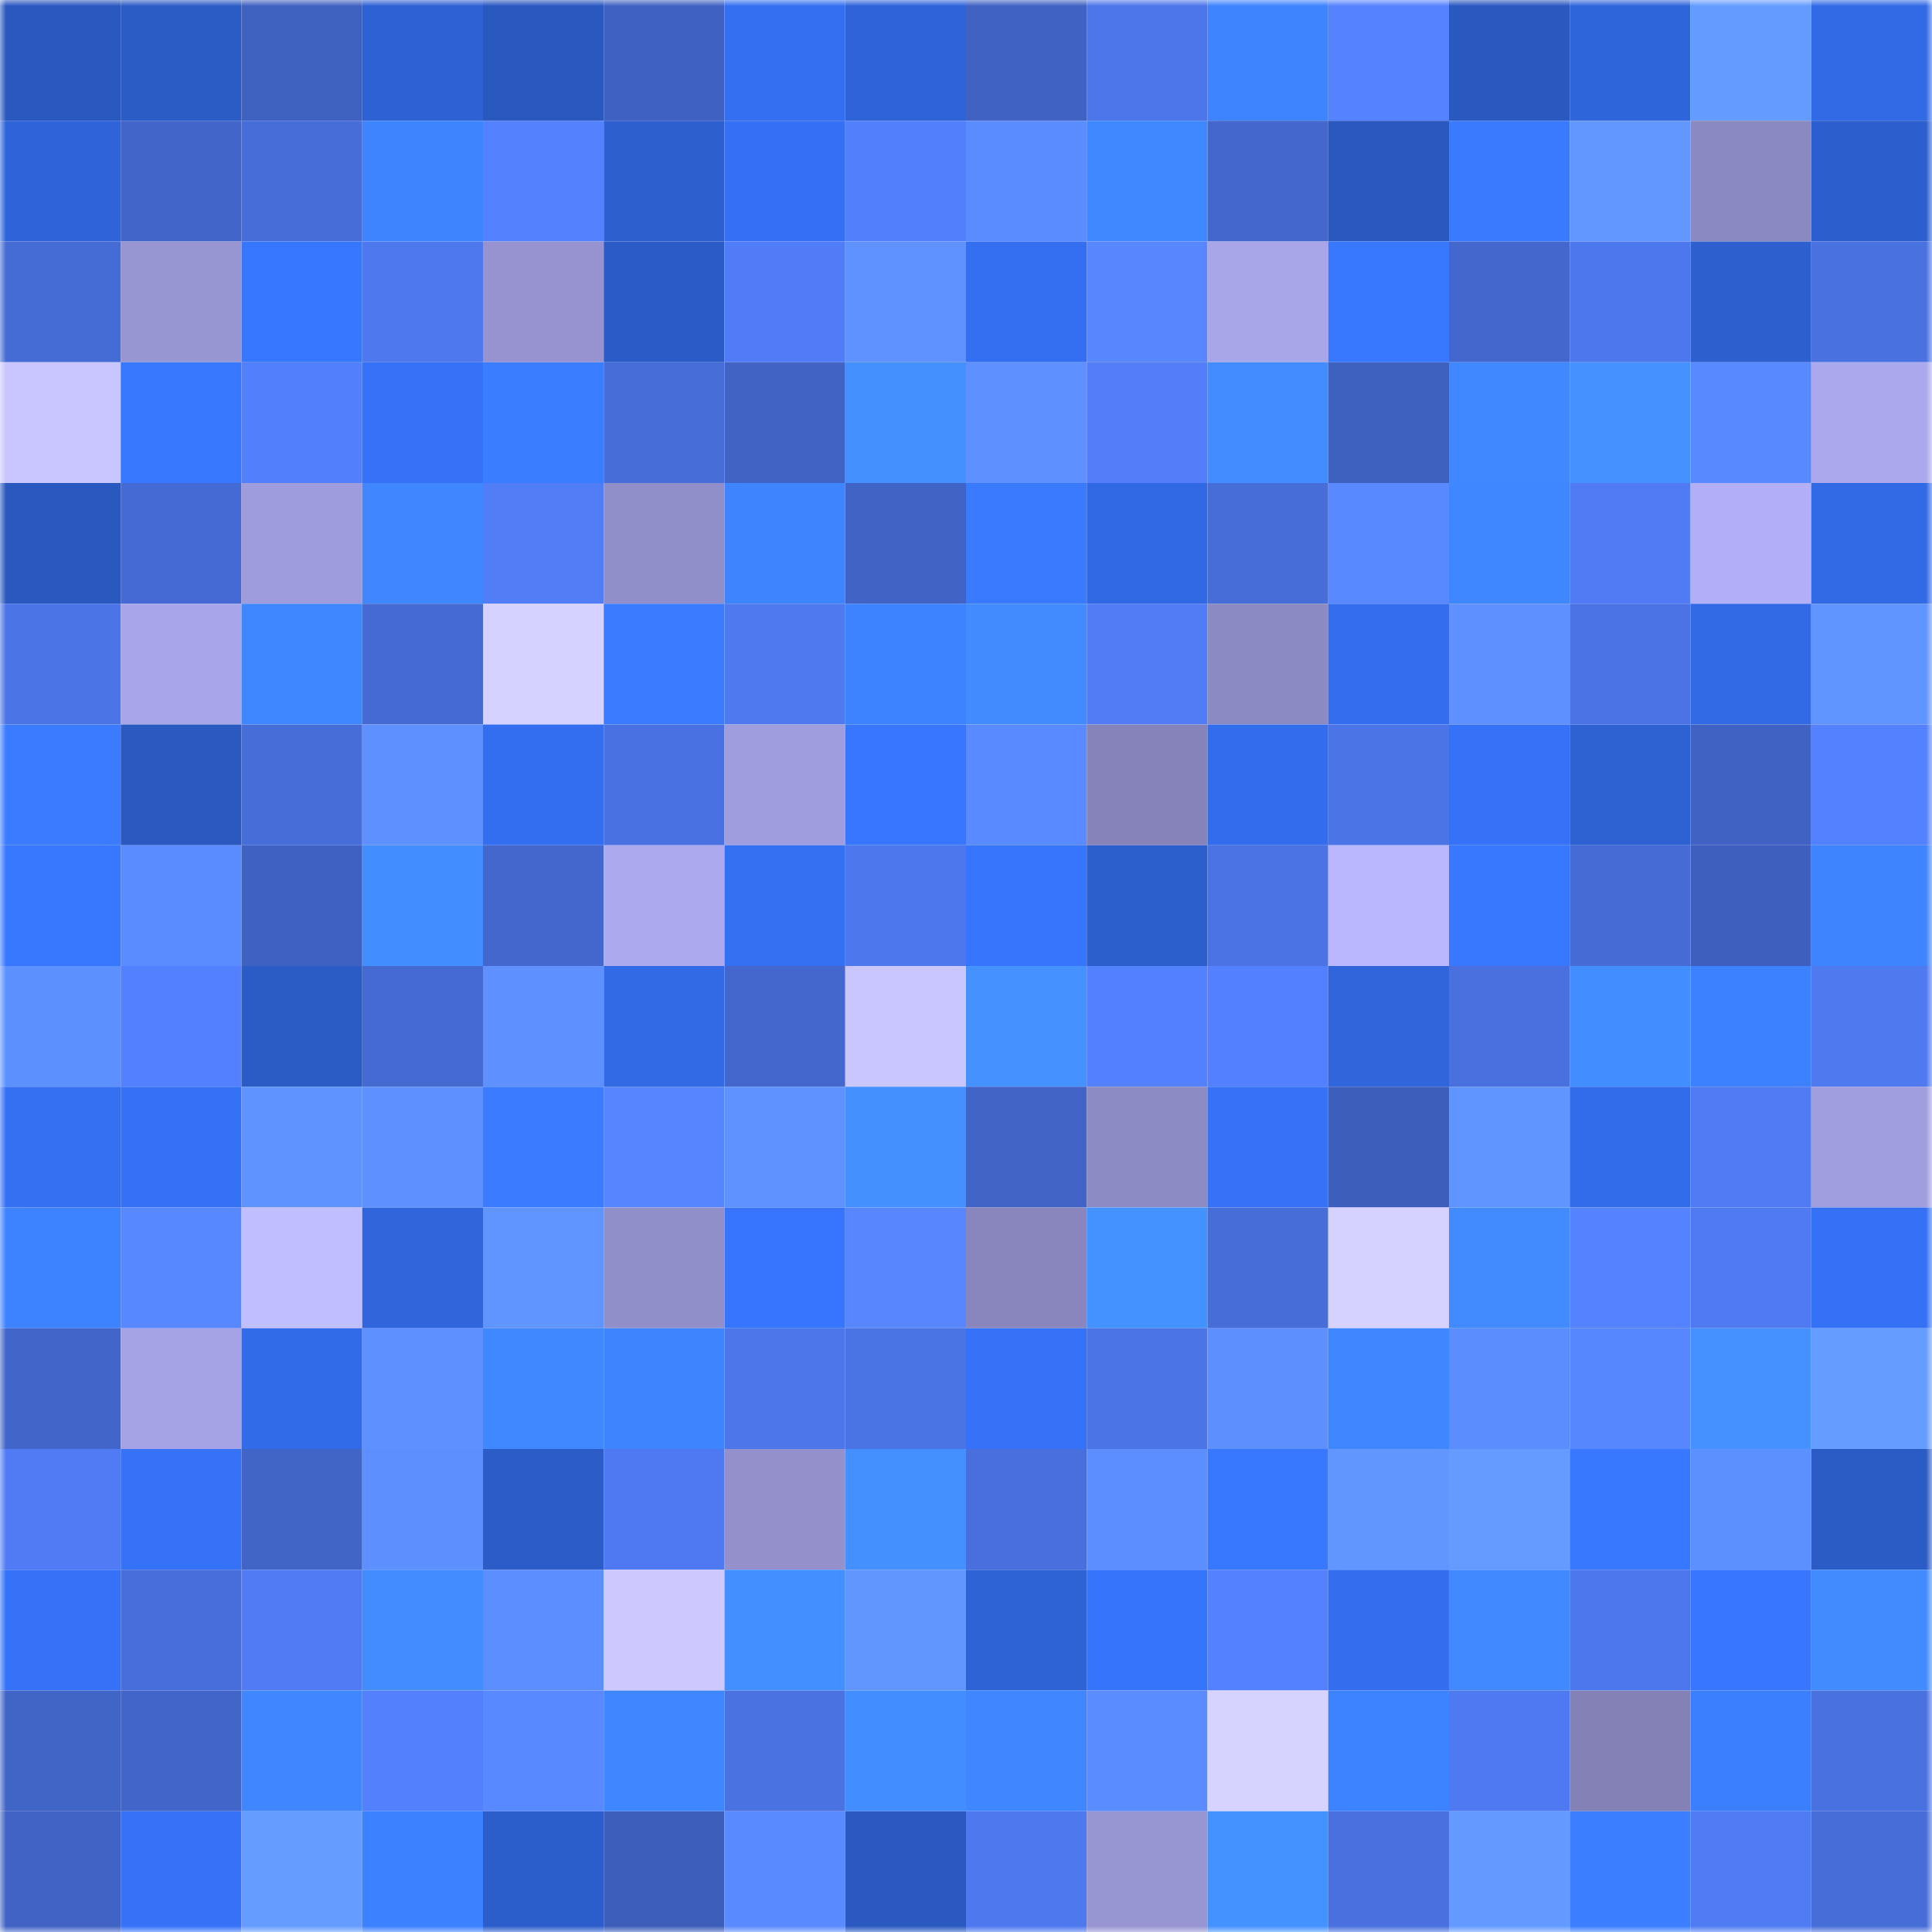 <svg viewBox="0 0 160 160" fill="none" role="img" xmlns="http://www.w3.org/2000/svg" width="240" height="240" name="basenames%2C16887.base.eth"><mask id="1290125395" mask-type="alpha" maskUnits="userSpaceOnUse" x="0" y="0" width="160" height="160"><rect width="160" height="160" fill="#FFFFFF"></rect></mask><g mask="url(#1290125395)"><rect x="0" y="0" width="10" height="10" fill="#2958bf"></rect><rect x="10" y="0" width="10" height="10" fill="#2b5bc4"></rect><rect x="20" y="0" width="10" height="10" fill="#3f61c0"></rect><rect x="30" y="0" width="10" height="10" fill="#2e61d3"></rect><rect x="40" y="0" width="10" height="10" fill="#2958bf"></rect><rect x="50" y="0" width="10" height="10" fill="#3f62c2"></rect><rect x="60" y="0" width="10" height="10" fill="#346ff1"></rect><rect x="70" y="0" width="10" height="10" fill="#2f64d9"></rect><rect x="80" y="0" width="10" height="10" fill="#4062c3"></rect><rect x="90" y="0" width="10" height="10" fill="#4d76eb"></rect><rect x="100" y="0" width="10" height="10" fill="#3e83ff"></rect><rect x="110" y="0" width="10" height="10" fill="#5583ff"></rect><rect x="120" y="0" width="10" height="10" fill="#2958bf"></rect><rect x="130" y="0" width="10" height="10" fill="#2f65da"></rect><rect x="140" y="0" width="10" height="10" fill="#649bff"></rect><rect x="150" y="0" width="10" height="10" fill="#326ae5"></rect><rect x="0" y="10" width="10" height="10" fill="#2f64d9"></rect><rect x="10" y="10" width="10" height="10" fill="#4165c8"></rect><rect x="20" y="10" width="10" height="10" fill="#476dd9"></rect><rect x="30" y="10" width="10" height="10" fill="#3e84ff"></rect><rect x="40" y="10" width="10" height="10" fill="#5482ff"></rect><rect x="50" y="10" width="10" height="10" fill="#2d5fce"></rect><rect x="60" y="10" width="10" height="10" fill="#3570f4"></rect><rect x="70" y="10" width="10" height="10" fill="#527ffb"></rect><rect x="80" y="10" width="10" height="10" fill="#5b8cff"></rect><rect x="90" y="10" width="10" height="10" fill="#4088ff"></rect><rect x="100" y="10" width="10" height="10" fill="#4367cc"></rect><rect x="110" y="10" width="10" height="10" fill="#2958bf"></rect><rect x="120" y="10" width="10" height="10" fill="#3a7aff"></rect><rect x="130" y="10" width="10" height="10" fill="#6297ff"></rect><rect x="140" y="10" width="10" height="10" fill="#8b89c2"></rect><rect x="150" y="10" width="10" height="10" fill="#2c5fcd"></rect><rect x="0" y="20" width="10" height="10" fill="#456bd4"></rect><rect x="10" y="20" width="10" height="10" fill="#9895d3"></rect><rect x="20" y="20" width="10" height="10" fill="#3776ff"></rect><rect x="30" y="20" width="10" height="10" fill="#4e78ee"></rect><rect x="40" y="20" width="10" height="10" fill="#9693d0"></rect><rect x="50" y="20" width="10" height="10" fill="#2b5bc6"></rect><rect x="60" y="20" width="10" height="10" fill="#517cf7"></rect><rect x="70" y="20" width="10" height="10" fill="#5f92ff"></rect><rect x="80" y="20" width="10" height="10" fill="#346ff1"></rect><rect x="90" y="20" width="10" height="10" fill="#5786ff"></rect><rect x="100" y="20" width="10" height="10" fill="#a8a5e9"></rect><rect x="110" y="20" width="10" height="10" fill="#3877ff"></rect><rect x="120" y="20" width="10" height="10" fill="#4367cc"></rect><rect x="130" y="20" width="10" height="10" fill="#4d77ed"></rect><rect x="140" y="20" width="10" height="10" fill="#2d5fce"></rect><rect x="150" y="20" width="10" height="10" fill="#4971e0"></rect><rect x="0" y="30" width="10" height="10" fill="#c9c6ff"></rect><rect x="10" y="30" width="10" height="10" fill="#3878ff"></rect><rect x="20" y="30" width="10" height="10" fill="#527ffc"></rect><rect x="30" y="30" width="10" height="10" fill="#3672f7"></rect><rect x="40" y="30" width="10" height="10" fill="#3b7dff"></rect><rect x="50" y="30" width="10" height="10" fill="#476dd9"></rect><rect x="60" y="30" width="10" height="10" fill="#4063c4"></rect><rect x="70" y="30" width="10" height="10" fill="#4490ff"></rect><rect x="80" y="30" width="10" height="10" fill="#5e91ff"></rect><rect x="90" y="30" width="10" height="10" fill="#527efa"></rect><rect x="100" y="30" width="10" height="10" fill="#428cff"></rect><rect x="110" y="30" width="10" height="10" fill="#3e60bf"></rect><rect x="120" y="30" width="10" height="10" fill="#4088ff"></rect><rect x="130" y="30" width="10" height="10" fill="#4491ff"></rect><rect x="140" y="30" width="10" height="10" fill="#5989ff"></rect><rect x="150" y="30" width="10" height="10" fill="#aba9ee"></rect><rect x="0" y="40" width="10" height="10" fill="#2958bf"></rect><rect x="10" y="40" width="10" height="10" fill="#456ad3"></rect><rect x="20" y="40" width="10" height="10" fill="#9f9cdd"></rect><rect x="30" y="40" width="10" height="10" fill="#3f86ff"></rect><rect x="40" y="40" width="10" height="10" fill="#517df7"></rect><rect x="50" y="40" width="10" height="10" fill="#918fca"></rect><rect x="60" y="40" width="10" height="10" fill="#3e84ff"></rect><rect x="70" y="40" width="10" height="10" fill="#4063c5"></rect><rect x="80" y="40" width="10" height="10" fill="#3a7aff"></rect><rect x="90" y="40" width="10" height="10" fill="#3169e4"></rect><rect x="100" y="40" width="10" height="10" fill="#476dd8"></rect><rect x="110" y="40" width="10" height="10" fill="#5989ff"></rect><rect x="120" y="40" width="10" height="10" fill="#3f87ff"></rect><rect x="130" y="40" width="10" height="10" fill="#507bf4"></rect><rect x="140" y="40" width="10" height="10" fill="#b2aef7"></rect><rect x="150" y="40" width="10" height="10" fill="#326ae5"></rect><rect x="0" y="50" width="10" height="10" fill="#4b74e6"></rect><rect x="10" y="50" width="10" height="10" fill="#a8a5ea"></rect><rect x="20" y="50" width="10" height="10" fill="#3f87ff"></rect><rect x="30" y="50" width="10" height="10" fill="#456ad2"></rect><rect x="40" y="50" width="10" height="10" fill="#d5d2ff"></rect><rect x="50" y="50" width="10" height="10" fill="#3b7cff"></rect><rect x="60" y="50" width="10" height="10" fill="#4e79ef"></rect><rect x="70" y="50" width="10" height="10" fill="#3d82ff"></rect><rect x="80" y="50" width="10" height="10" fill="#418bff"></rect><rect x="90" y="50" width="10" height="10" fill="#507cf6"></rect><rect x="100" y="50" width="10" height="10" fill="#8c8ac3"></rect><rect x="110" y="50" width="10" height="10" fill="#346eef"></rect><rect x="120" y="50" width="10" height="10" fill="#5e91ff"></rect><rect x="130" y="50" width="10" height="10" fill="#4b73e5"></rect><rect x="140" y="50" width="10" height="10" fill="#326ae5"></rect><rect x="150" y="50" width="10" height="10" fill="#6094ff"></rect><rect x="0" y="60" width="10" height="10" fill="#3a7bff"></rect><rect x="10" y="60" width="10" height="10" fill="#2a59c0"></rect><rect x="20" y="60" width="10" height="10" fill="#476dd9"></rect><rect x="30" y="60" width="10" height="10" fill="#5e91ff"></rect><rect x="40" y="60" width="10" height="10" fill="#346ef0"></rect><rect x="50" y="60" width="10" height="10" fill="#4971e1"></rect><rect x="60" y="60" width="10" height="10" fill="#a09dde"></rect><rect x="70" y="60" width="10" height="10" fill="#3876ff"></rect><rect x="80" y="60" width="10" height="10" fill="#598aff"></rect><rect x="90" y="60" width="10" height="10" fill="#8583b9"></rect><rect x="100" y="60" width="10" height="10" fill="#336ded"></rect><rect x="110" y="60" width="10" height="10" fill="#4b74e6"></rect><rect x="120" y="60" width="10" height="10" fill="#3572f7"></rect><rect x="130" y="60" width="10" height="10" fill="#2e61d2"></rect><rect x="140" y="60" width="10" height="10" fill="#4062c3"></rect><rect x="150" y="60" width="10" height="10" fill="#5381ff"></rect><rect x="0" y="70" width="10" height="10" fill="#3877ff"></rect><rect x="10" y="70" width="10" height="10" fill="#5b8cff"></rect><rect x="20" y="70" width="10" height="10" fill="#3f62c2"></rect><rect x="30" y="70" width="10" height="10" fill="#428dff"></rect><rect x="40" y="70" width="10" height="10" fill="#4367cc"></rect><rect x="50" y="70" width="10" height="10" fill="#aca9ef"></rect><rect x="60" y="70" width="10" height="10" fill="#3470f2"></rect><rect x="70" y="70" width="10" height="10" fill="#4d77ec"></rect><rect x="80" y="70" width="10" height="10" fill="#3775fd"></rect><rect x="90" y="70" width="10" height="10" fill="#2c5ecc"></rect><rect x="100" y="70" width="10" height="10" fill="#4b73e4"></rect><rect x="110" y="70" width="10" height="10" fill="#bab7ff"></rect><rect x="120" y="70" width="10" height="10" fill="#3878ff"></rect><rect x="130" y="70" width="10" height="10" fill="#466bd5"></rect><rect x="140" y="70" width="10" height="10" fill="#3e5fbd"></rect><rect x="150" y="70" width="10" height="10" fill="#3e83ff"></rect><rect x="0" y="80" width="10" height="10" fill="#5d90ff"></rect><rect x="10" y="80" width="10" height="10" fill="#5380fe"></rect><rect x="20" y="80" width="10" height="10" fill="#2b5bc4"></rect><rect x="30" y="80" width="10" height="10" fill="#456ad2"></rect><rect x="40" y="80" width="10" height="10" fill="#5e91ff"></rect><rect x="50" y="80" width="10" height="10" fill="#326ae6"></rect><rect x="60" y="80" width="10" height="10" fill="#4367cd"></rect><rect x="70" y="80" width="10" height="10" fill="#c9c6ff"></rect><rect x="80" y="80" width="10" height="10" fill="#4491ff"></rect><rect x="90" y="80" width="10" height="10" fill="#5380fe"></rect><rect x="100" y="80" width="10" height="10" fill="#5380fe"></rect><rect x="110" y="80" width="10" height="10" fill="#3065db"></rect><rect x="120" y="80" width="10" height="10" fill="#4970de"></rect><rect x="130" y="80" width="10" height="10" fill="#428dff"></rect><rect x="140" y="80" width="10" height="10" fill="#3c81ff"></rect><rect x="150" y="80" width="10" height="10" fill="#4e79ef"></rect><rect x="0" y="90" width="10" height="10" fill="#3570f3"></rect><rect x="10" y="90" width="10" height="10" fill="#3571f4"></rect><rect x="20" y="90" width="10" height="10" fill="#5f93ff"></rect><rect x="30" y="90" width="10" height="10" fill="#5e91ff"></rect><rect x="40" y="90" width="10" height="10" fill="#3a7bff"></rect><rect x="50" y="90" width="10" height="10" fill="#5685ff"></rect><rect x="60" y="90" width="10" height="10" fill="#5f92ff"></rect><rect x="70" y="90" width="10" height="10" fill="#4490ff"></rect><rect x="80" y="90" width="10" height="10" fill="#4164c6"></rect><rect x="90" y="90" width="10" height="10" fill="#8d8bc4"></rect><rect x="100" y="90" width="10" height="10" fill="#3672f8"></rect><rect x="110" y="90" width="10" height="10" fill="#3d5ebb"></rect><rect x="120" y="90" width="10" height="10" fill="#6095ff"></rect><rect x="130" y="90" width="10" height="10" fill="#336cea"></rect><rect x="140" y="90" width="10" height="10" fill="#507bf4"></rect><rect x="150" y="90" width="10" height="10" fill="#a19edf"></rect><rect x="0" y="100" width="10" height="10" fill="#3d82ff"></rect><rect x="10" y="100" width="10" height="10" fill="#5888ff"></rect><rect x="20" y="100" width="10" height="10" fill="#c1beff"></rect><rect x="30" y="100" width="10" height="10" fill="#3065db"></rect><rect x="40" y="100" width="10" height="10" fill="#6094ff"></rect><rect x="50" y="100" width="10" height="10" fill="#918fca"></rect><rect x="60" y="100" width="10" height="10" fill="#3775fe"></rect><rect x="70" y="100" width="10" height="10" fill="#5786ff"></rect><rect x="80" y="100" width="10" height="10" fill="#8986be"></rect><rect x="90" y="100" width="10" height="10" fill="#4492ff"></rect><rect x="100" y="100" width="10" height="10" fill="#476dd9"></rect><rect x="110" y="100" width="10" height="10" fill="#d5d2ff"></rect><rect x="120" y="100" width="10" height="10" fill="#428bff"></rect><rect x="130" y="100" width="10" height="10" fill="#5583ff"></rect><rect x="140" y="100" width="10" height="10" fill="#4f7af2"></rect><rect x="150" y="100" width="10" height="10" fill="#3571f5"></rect><rect x="0" y="110" width="10" height="10" fill="#4165c8"></rect><rect x="10" y="110" width="10" height="10" fill="#a5a3e6"></rect><rect x="20" y="110" width="10" height="10" fill="#326be8"></rect><rect x="30" y="110" width="10" height="10" fill="#5e91ff"></rect><rect x="40" y="110" width="10" height="10" fill="#4088ff"></rect><rect x="50" y="110" width="10" height="10" fill="#3e84ff"></rect><rect x="60" y="110" width="10" height="10" fill="#4d76eb"></rect><rect x="70" y="110" width="10" height="10" fill="#4a73e4"></rect><rect x="80" y="110" width="10" height="10" fill="#3672f8"></rect><rect x="90" y="110" width="10" height="10" fill="#4b74e7"></rect><rect x="100" y="110" width="10" height="10" fill="#5d8fff"></rect><rect x="110" y="110" width="10" height="10" fill="#3f86ff"></rect><rect x="120" y="110" width="10" height="10" fill="#5b8dff"></rect><rect x="130" y="110" width="10" height="10" fill="#5787ff"></rect><rect x="140" y="110" width="10" height="10" fill="#4491ff"></rect><rect x="150" y="110" width="10" height="10" fill="#659cff"></rect><rect x="0" y="120" width="10" height="10" fill="#507bf4"></rect><rect x="10" y="120" width="10" height="10" fill="#3672f8"></rect><rect x="20" y="120" width="10" height="10" fill="#4164c7"></rect><rect x="30" y="120" width="10" height="10" fill="#5d8fff"></rect><rect x="40" y="120" width="10" height="10" fill="#2b5cc8"></rect><rect x="50" y="120" width="10" height="10" fill="#4f79f0"></rect><rect x="60" y="120" width="10" height="10" fill="#9390cc"></rect><rect x="70" y="120" width="10" height="10" fill="#4490ff"></rect><rect x="80" y="120" width="10" height="10" fill="#486fdd"></rect><rect x="90" y="120" width="10" height="10" fill="#5c8eff"></rect><rect x="100" y="120" width="10" height="10" fill="#3877ff"></rect><rect x="110" y="120" width="10" height="10" fill="#6195ff"></rect><rect x="120" y="120" width="10" height="10" fill="#659bff"></rect><rect x="130" y="120" width="10" height="10" fill="#3877ff"></rect><rect x="140" y="120" width="10" height="10" fill="#5d90ff"></rect><rect x="150" y="120" width="10" height="10" fill="#2b5bc5"></rect><rect x="0" y="130" width="10" height="10" fill="#3572f7"></rect><rect x="10" y="130" width="10" height="10" fill="#486edb"></rect><rect x="20" y="130" width="10" height="10" fill="#507bf5"></rect><rect x="30" y="130" width="10" height="10" fill="#428cff"></rect><rect x="40" y="130" width="10" height="10" fill="#5c8eff"></rect><rect x="50" y="130" width="10" height="10" fill="#cdc9ff"></rect><rect x="60" y="130" width="10" height="10" fill="#438fff"></rect><rect x="70" y="130" width="10" height="10" fill="#6196ff"></rect><rect x="80" y="130" width="10" height="10" fill="#2e63d6"></rect><rect x="90" y="130" width="10" height="10" fill="#3774fc"></rect><rect x="100" y="130" width="10" height="10" fill="#5381ff"></rect><rect x="110" y="130" width="10" height="10" fill="#346eef"></rect><rect x="120" y="130" width="10" height="10" fill="#4189ff"></rect><rect x="130" y="130" width="10" height="10" fill="#4d77ed"></rect><rect x="140" y="130" width="10" height="10" fill="#3876ff"></rect><rect x="150" y="130" width="10" height="10" fill="#418bff"></rect><rect x="0" y="140" width="10" height="10" fill="#4164c7"></rect><rect x="10" y="140" width="10" height="10" fill="#4165c8"></rect><rect x="20" y="140" width="10" height="10" fill="#3f86ff"></rect><rect x="30" y="140" width="10" height="10" fill="#5380fd"></rect><rect x="40" y="140" width="10" height="10" fill="#5989ff"></rect><rect x="50" y="140" width="10" height="10" fill="#4087ff"></rect><rect x="60" y="140" width="10" height="10" fill="#4a72e1"></rect><rect x="70" y="140" width="10" height="10" fill="#428dff"></rect><rect x="80" y="140" width="10" height="10" fill="#3f86ff"></rect><rect x="90" y="140" width="10" height="10" fill="#5b8cff"></rect><rect x="100" y="140" width="10" height="10" fill="#d7d3ff"></rect><rect x="110" y="140" width="10" height="10" fill="#3d82ff"></rect><rect x="120" y="140" width="10" height="10" fill="#4f79f0"></rect><rect x="130" y="140" width="10" height="10" fill="#8481b7"></rect><rect x="140" y="140" width="10" height="10" fill="#3b7fff"></rect><rect x="150" y="140" width="10" height="10" fill="#4971e0"></rect><rect x="0" y="150" width="10" height="10" fill="#4063c5"></rect><rect x="10" y="150" width="10" height="10" fill="#3672f8"></rect><rect x="20" y="150" width="10" height="10" fill="#659cff"></rect><rect x="30" y="150" width="10" height="10" fill="#3c81ff"></rect><rect x="40" y="150" width="10" height="10" fill="#2c5ecb"></rect><rect x="50" y="150" width="10" height="10" fill="#3d5eba"></rect><rect x="60" y="150" width="10" height="10" fill="#5a8aff"></rect><rect x="70" y="150" width="10" height="10" fill="#2a59c1"></rect><rect x="80" y="150" width="10" height="10" fill="#4e78ee"></rect><rect x="90" y="150" width="10" height="10" fill="#9895d3"></rect><rect x="100" y="150" width="10" height="10" fill="#4492ff"></rect><rect x="110" y="150" width="10" height="10" fill="#4970de"></rect><rect x="120" y="150" width="10" height="10" fill="#649aff"></rect><rect x="130" y="150" width="10" height="10" fill="#3b7eff"></rect><rect x="140" y="150" width="10" height="10" fill="#4f7bf3"></rect><rect x="150" y="150" width="10" height="10" fill="#476dd8"></rect></g></svg>